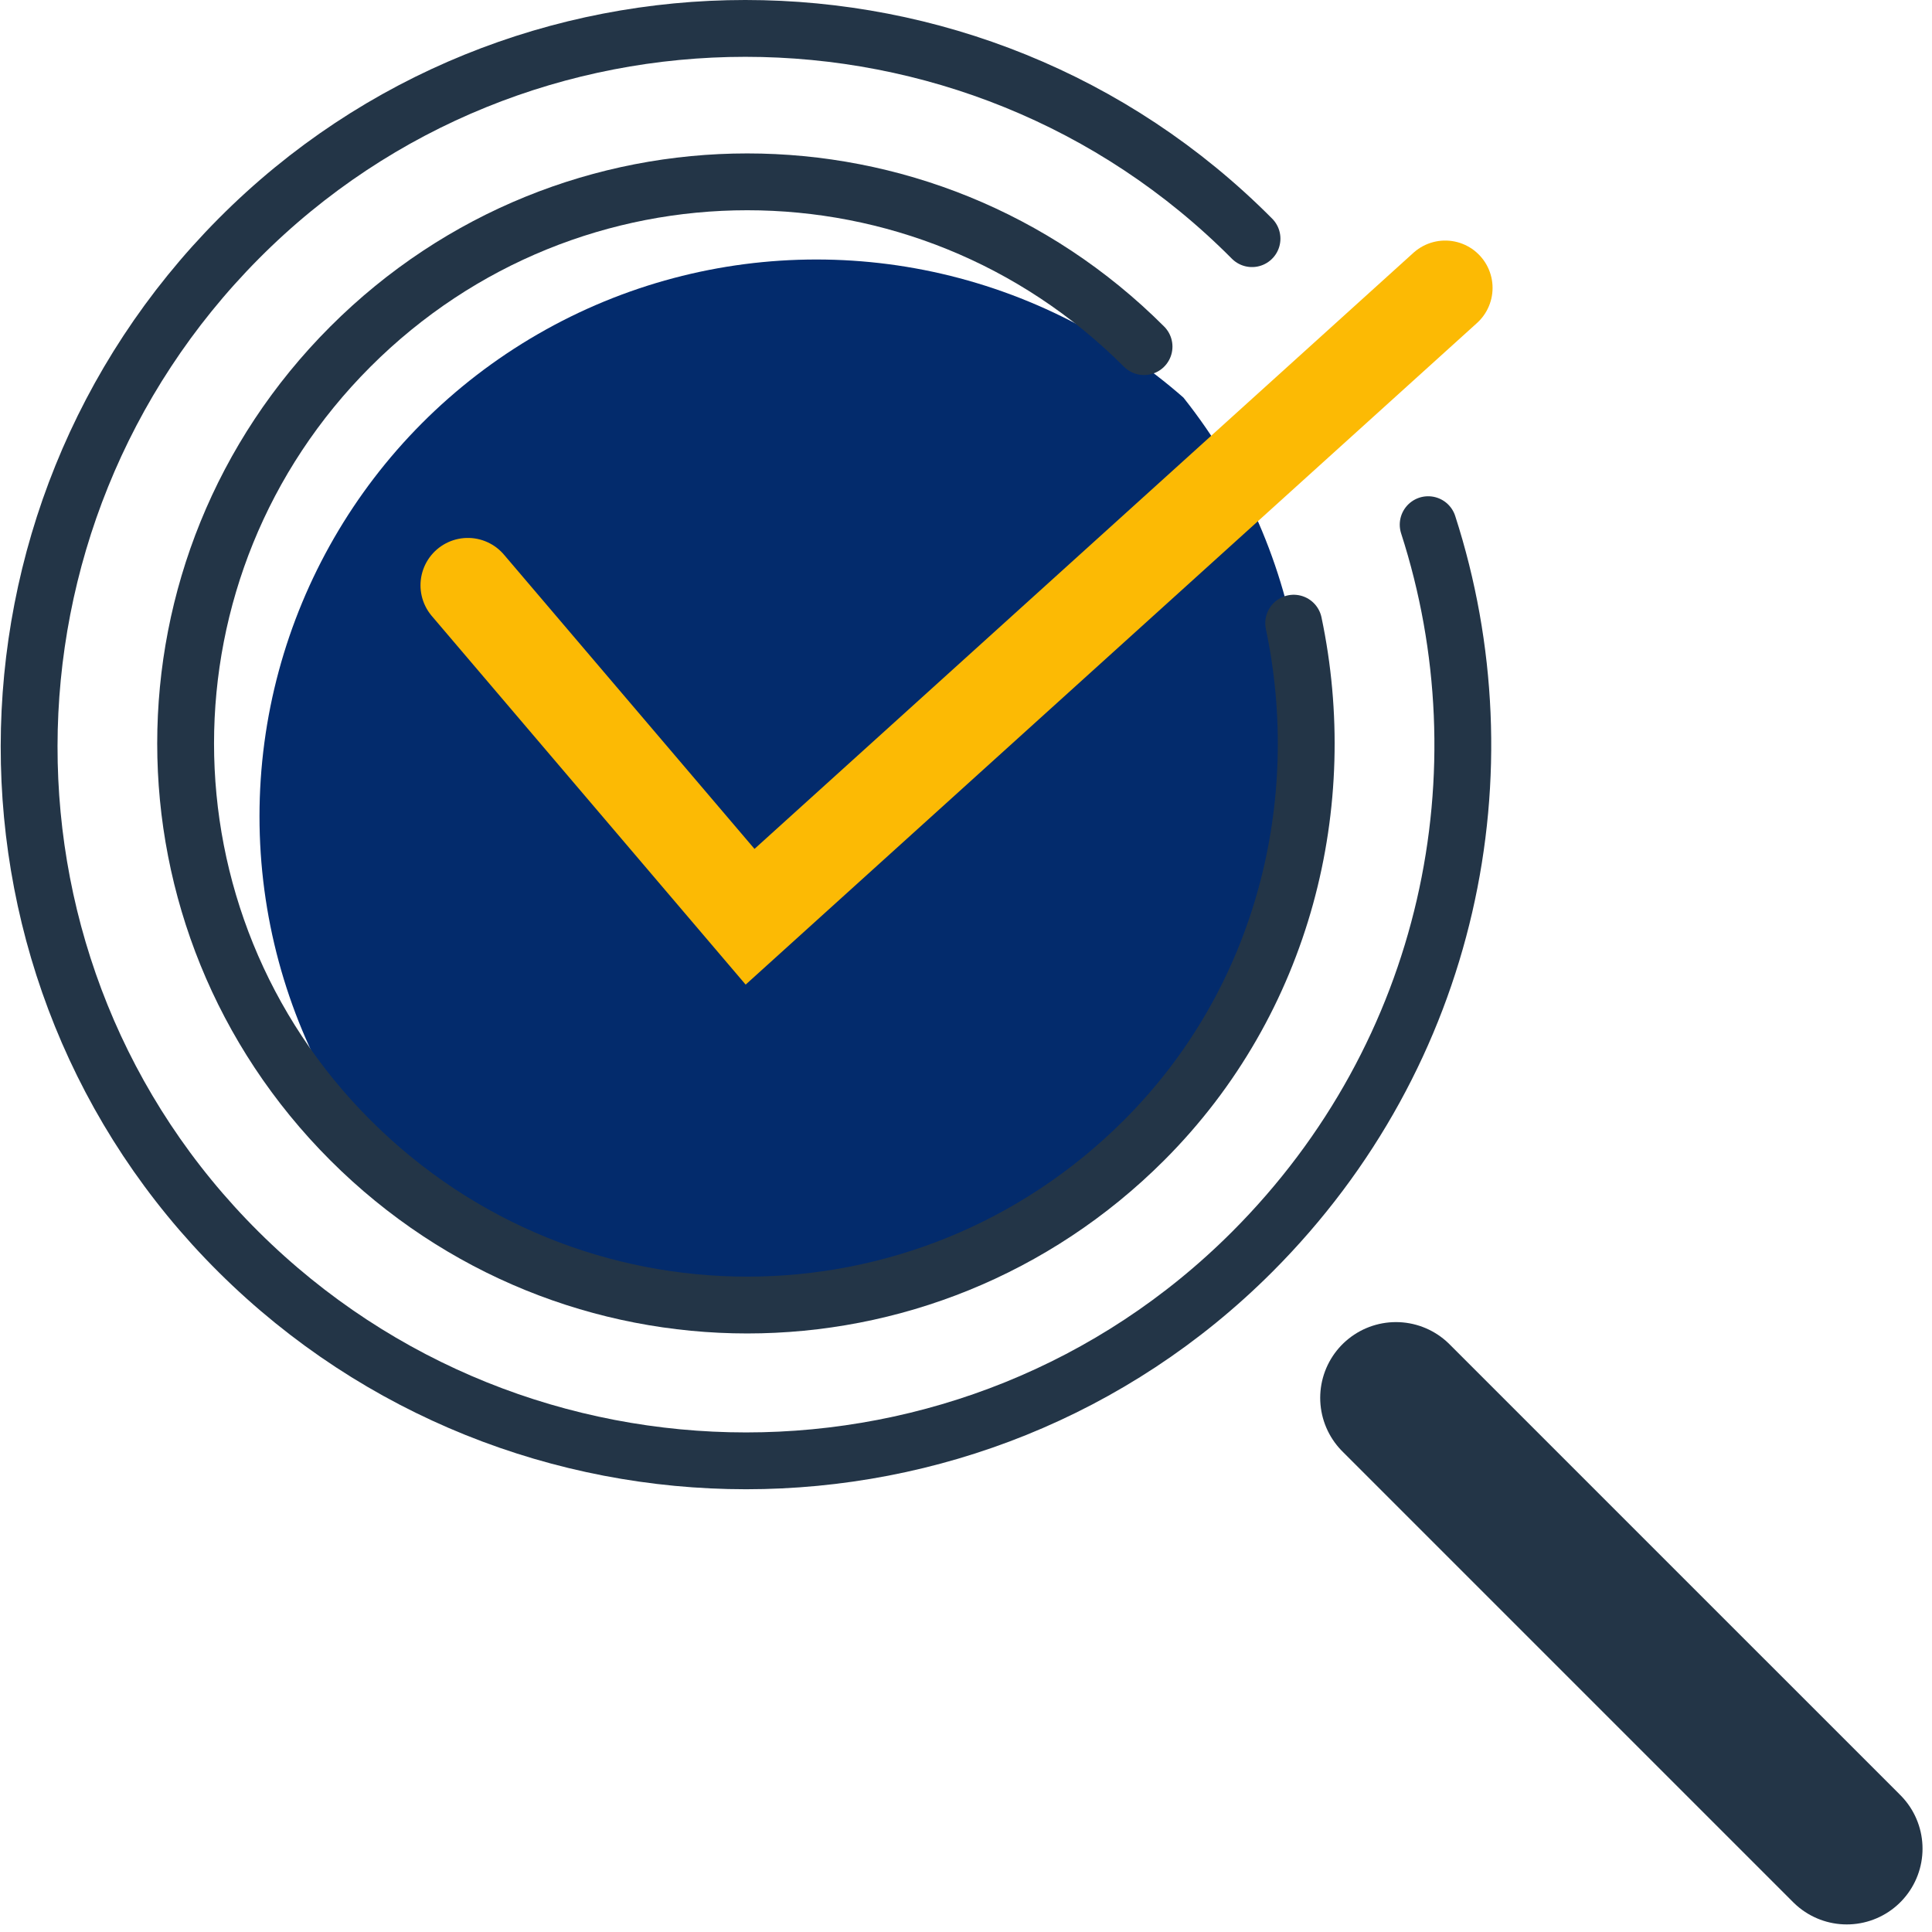 <svg xmlns="http://www.w3.org/2000/svg" xmlns:xlink="http://www.w3.org/1999/xlink" width="102" height="102" viewBox="0 0 102 102">
<style type="text/css">
.st0{clip-path:url(#id2);fill:#032b6c;}
.st1{fill:none;stroke:#233547;stroke-width:3;stroke-linecap:round;stroke-miterlimit:10;}
.st2{fill:none;stroke:#233547;stroke-width:8;stroke-linecap:round;stroke-miterlimit:10;}
.st3{fill:none;stroke:#FCBA04;stroke-width:5;stroke-linecap:round;stroke-miterlimit:10;}
</style>
<g>
<defs>
<circle id="id1" cx="39.3" cy="39.4" r="29.6"/>
</defs>
<clipPath id="id2">
<use xlink:href="#id1"  style="overflow:visible;"/>
</clipPath>	
<circle style="clip-path:url(#id2);fill:#032b6c;" cx="43.1" cy="43.1" r="29.4"/>
</g>
<path class="st1" d="M75.4,27.7c4.2,13,1.2,27.9-9.3,38.4c-14.7,14.7-38.7,14.7-53.5,0s-14.7-38.7,0-53.5s38.8-14.8,53.5,0"/>
<path class="st1" d="M68.3,32.9c2,9.5-0.5,19.9-7.9,27.3c-11.6,11.6-30.3,11.6-41.9,0s-11.6-30.3,0-41.9s30.3-11.6,41.9,0"/>
<line class="st2" x1="73.7" y1="73.8" x2="97.5" y2="97.6"/>
<polyline class="st3" points="24.7,30.9 39.6,48.4 76.3,15.2 "/>
</svg>

